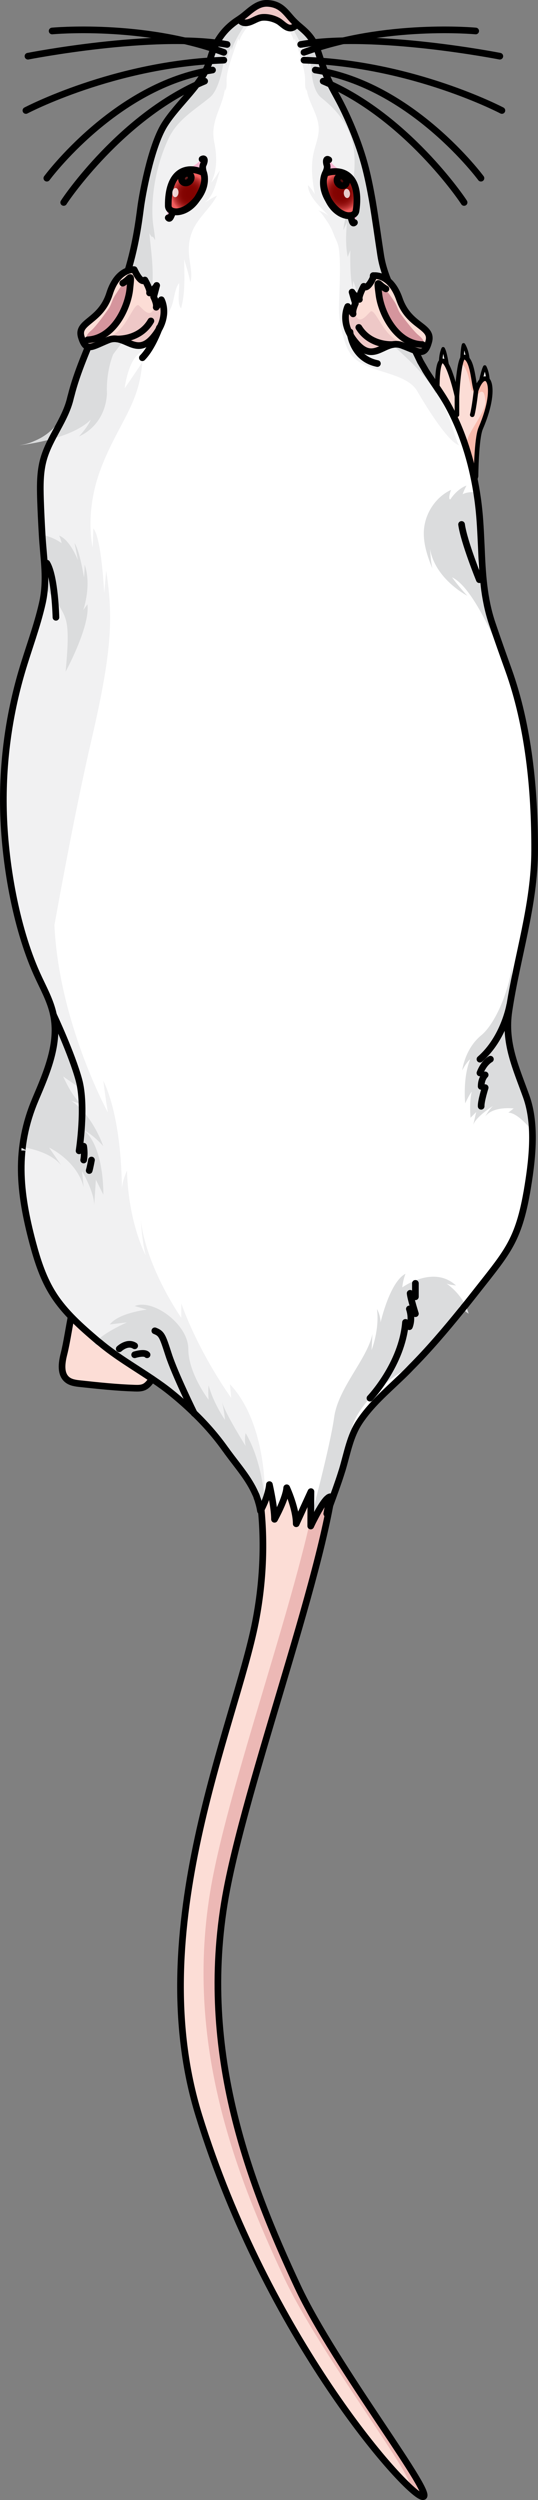 <?xml version="1.0" encoding="utf-8"?>
<!-- Generator: Adobe Illustrator 22.0.0, SVG Export Plug-In . SVG Version: 6.00 Build 0)  -->
<svg version="1.1" id="Layer_1" xmlns="http://www.w3.org/2000/svg" xmlns:xlink="http://www.w3.org/1999/xlink" x="0px" y="0px"
	 width="80.821px" height="374.918px" viewBox="0 0 80.821 374.918" enable-background="new 0 0 80.821 374.918"
	 xml:space="preserve">
<rect x="0" y="0" width="80.821" height="374.918" fill="#808080" stroke="none"/>
<g>
	<g>
		
			<path fill="#EDEDED" stroke="#000000" stroke-width="0.516" stroke-linecap="round" stroke-linejoin="round" stroke-miterlimit="10" d="
			M66.197,54.676c0,0-0.002-0.018-0.002-0.052c-0.01-0.264-0.023-1.442,0.376-2.328c0.341,0.561,0.597,2.406,0.597,2.406
			l-0.973-0.044"/>
		
			<path fill="#EDEDED" stroke="#000000" stroke-width="0.516" stroke-linecap="round" stroke-linejoin="round" stroke-miterlimit="10" d="
			M70.311,54.022c0,0-0.002-0.02-0.004-0.054c-0.025-0.265-0.159-1.432-0.671-2.26c-0.267,0.601-0.368,5.191-0.368,5.191
			l1.042-2.897"/>
		
			<path fill="#EDEDED" stroke="#000000" stroke-width="0.516" stroke-linecap="round" stroke-linejoin="round" stroke-miterlimit="10" d="
			M73.331,57.388c0,0-0.002-0.019-0.001-0.054c-0.005-0.265-0.055-1.44-0.505-2.303c-0.311,0.58-0.688,2.458-0.688,2.458l1.192-0.12
			"/>
		
			<path fill="#EDEDED" stroke="#000000" stroke-width="0.516" stroke-linecap="round" stroke-linejoin="round" stroke-miterlimit="10" d="
			M63.863,58.635c0,0-0.004-0.018-0.011-0.052c-0.059-0.259-0.291-1.411-0.062-2.358c0.441,0.49,1.256,2.223,1.256,2.223
			l-1.187,0.169"/>
		
			<path fill="#EDEDED" stroke="#000000" stroke-width="0.516" stroke-linecap="round" stroke-linejoin="round" stroke-miterlimit="10" d="
			M63.338,65.313c0,0-0.01-0.016-0.027-0.047c-0.135-0.229-0.706-1.257-0.774-2.228c0.568,0.333,1.871,1.737,1.871,1.737
			l-1.079,0.522"/>
		<path fill="#FCDDD6" d="M69.772,53.534c-0.839-0.249-1.127,5.881-1.127,5.881s-1.207-5.379-2.195-5.302
			c-0.988,0.077-0.726,5.633-0.726,5.633s-1.376-3.062-1.924-1.649c-0.499,1.283,0.768,4.792,0.903,6.632
			c-0.017-0.011-1.297-0.747-1.593,0.01c-0.297,0.762,1.975,3.299,1.975,3.299l0,0c-0.142,1.61-0.053,3.607-0.053,3.607
			s5.272,4.067,6.48-0.225c0,0,0.043-5.66,0.702-7.189c2.976-6.898,0.611-9.54-0.702-5.63
			C71.093,57.401,71.027,53.905,69.772,53.534z"/>
		<path fill="#F9BAAC" d="M71.512,58.603c-0.419-1.203-0.485-4.698-1.74-5.069c-0.154-0.046-0.285,0.399-0.397,1.024
			c0.527,0.434,0.774,1.14,0.991,1.91c0.189,0.67,0.335,1.335,0.427,2.009c0.192,0.061,0.322,0.253,0.692,0.97
			c1.128-1.403,1.301-0.471,1.437,0.651c0.135,1.121-1.372,3.167-2.329,4.918c-0.957,1.751-1.26,5.864-1.26,5.864l-0.966,2.415
			c1.305,0.285,2.616,0.01,3.145-1.872c0,0,0.043-5.66,0.702-7.189C75.19,57.335,72.825,54.693,71.512,58.603z"/>
		
			<path fill="none" stroke="#000000" stroke-width="0.688" stroke-linecap="round" stroke-linejoin="round" stroke-miterlimit="10" d="
			M69.772,53.534c-0.839-0.249-1.127,5.881-1.127,5.881s-1.207-5.379-2.195-5.302c-0.988,0.077-0.726,5.633-0.726,5.633
			s-1.376-3.062-1.924-1.649c-0.499,1.283,0.768,4.792,0.903,6.632c-0.017-0.011-1.297-0.747-1.593,0.01
			c-0.297,0.762,1.975,3.299,1.975,3.299l0,0c-0.142,1.61-0.053,3.607-0.053,3.607s5.272,4.067,6.48-0.225
			c0,0,0.043-5.66,0.702-7.189c2.976-6.898,0.611-9.54-0.702-5.63C71.093,57.401,71.027,53.905,69.772,53.534z"/>
		
			<path fill="none" stroke="#000000" stroke-width="0.688" stroke-linecap="round" stroke-linejoin="round" stroke-miterlimit="10" d="
			M65.724,59.747c0,0,0.616,2.027,0.699,2.454"/>
		
			<path fill="none" stroke="#000000" stroke-width="0.688" stroke-linecap="round" stroke-linejoin="round" stroke-miterlimit="10" d="
			M68.645,59.416c0,0,0.003,2.153,0,2.786"/>
		
			<path fill="none" stroke="#000000" stroke-width="0.688" stroke-linecap="round" stroke-linejoin="round" stroke-miterlimit="10" d="
			M71.512,58.603c0,0-0.281,2.555-0.569,3.598"/>
	</g>
	<path fill="#FCDDD6" d="M9.607,203.05c-0.337,1.331-0.575,2.992,0.492,3.857c0.538,0.436,1.269,0.527,1.957,0.601
		c2.734,0.293,5.471,0.587,8.219,0.671c0.458,0.014,0.934,0.019,1.354-0.167c0.477-0.211,0.818-0.64,1.114-1.069
		c2.636-3.811,3.222-8.956,1.51-13.262c-0.566-1.423-1.407-2.797-2.692-3.63c-2.341-1.517-6.864-1.409-8.602,1.022
		C10.807,194.081,10.499,199.527,9.607,203.05z"/>
	<path fill="none" stroke="#000000" stroke-linecap="round" stroke-linejoin="round" stroke-miterlimit="10" d="M9.607,203.05
		c-0.337,1.331-0.575,2.992,0.492,3.857c0.538,0.436,1.269,0.527,1.957,0.601c2.734,0.293,5.471,0.587,8.219,0.671
		c0.458,0.014,0.934,0.019,1.354-0.167c0.477-0.211,0.818-0.64,1.114-1.069c2.636-3.811,3.222-8.956,1.51-13.262
		c-0.566-1.423-1.407-2.797-2.692-3.63c-2.341-1.517-6.864-1.409-8.602,1.022C10.807,194.081,10.499,199.527,9.607,203.05z"/>
	<g>
		<g>
			<g>
				<path fill="#ECB8B5" d="M37.396,217.123c0,0,3.985,10.771,0.981,26.133c-3.016,15.425-17.139,46.078-8.5,73.988
					c10.275,33.189,30.863,56.464,33.54,57.157c2.677,0.693-13.099-19.513-18.697-31.487c-7.425-15.883-15.175-36.007-10.638-59.621
					c3.554-18.496,16.334-52.193,16.292-64.688"/>
				<path fill="#FCDDD6" d="M31.925,281.735c3.437-17.886,15.499-49.984,16.253-63.381l-10.782-1.231c0,0,3.985,10.771,0.981,26.133
					c-3.016,15.425-17.139,46.078-8.5,73.988c8.852,28.592,25.357,49.825,31.471,55.602c2.141,0.119-13.264-19.68-18.785-31.489
					C35.137,325.473,27.388,305.349,31.925,281.735z"/>
				<path fill="none" stroke="#000000" stroke-linecap="round" stroke-linejoin="round" stroke-miterlimit="10" d="M37.396,217.123
					c0,0,3.985,10.771,0.981,26.133c-3.016,15.425-17.139,46.078-8.5,73.988c10.275,33.189,30.863,56.464,33.54,57.157
					c2.677,0.693-13.099-19.513-18.697-31.487c-7.425-15.883-15.175-36.007-10.638-59.621c3.554-18.496,16.334-52.193,16.292-64.688
					"/>
				<path fill="#FFFFFF" d="M79.067,164.465c1.549,4.331,0.841,9.849,0.088,14.254c-0.443,2.492-1.018,4.984-2.139,7.253
					c-1.003,2.047-2.434,3.856-3.836,5.651c-1.092,1.379-2.169,2.759-3.261,4.123c-0.162,0.178-0.31,0.371-0.443,0.549
					c-0.059,0.074-0.118,0.134-0.177,0.208c-2.405,2.966-4.869,5.859-7.554,8.558c-0.516,0.549-1.033,1.053-1.564,1.557
					c-2.184,2.091-4.544,4.109-6.211,6.66c-0.679,1.038-1.121,2.151-1.475,3.293c0,0.015,0,0.03-0.015,0.044
					c-0.384,1.246-0.679,2.536-1.062,3.812c-0.044,0.148-0.103,0.297-0.147,0.46c-0.472,1.498-1.151,3.352-1.623,4.628
					c-0.133,0.356-0.251,0.667-0.339,0.92c-0.118,0.282-0.192,0.489-0.221,0.564c0.015-0.089,0.044-0.282,0.133-0.697
					c0.03-0.178,0.074-0.415,0.133-0.697c0.074-0.311,0.147-0.697,0.236-1.142c-0.059,0.015-0.118,0.03-0.192,0.074
					c-0.059,0.03-0.133,0.089-0.207,0.163c-0.03,0.015-0.044,0.03-0.074,0.059c-0.015,0.015-0.044,0.045-0.074,0.074
					c-0.044,0.044-0.089,0.089-0.133,0.148c-0.103,0.119-0.192,0.237-0.295,0.386c-0.207,0.282-0.413,0.608-0.605,0.949
					c-0.088,0.133-0.162,0.267-0.236,0.4c-0.295,0.534-0.56,1.053-0.767,1.454c-0.206,0.415-0.325,0.682-0.325,0.682
					s0-1.112,0-1.127l0.03-4.034c0,0,0,0-2.213,4.82c0-2.314-1.431-5.399-1.431-5.399s0,1.35-1.829,4.731
					c0-1.839-0.767-5.206-0.767-5.206s-0.059,1.009-0.693,2.581c-0.177,0.415-0.384,0.875-0.649,1.365
					c-0.074-0.46-0.177-0.905-0.31-1.335c-0.059-0.222-0.133-0.445-0.221-0.653c-0.03-0.119-0.059-0.222-0.103-0.326
					c-0.044-0.104-0.103-0.208-0.147-0.312c-0.989-2.24-2.641-4.094-4.131-6.126c-0.03-0.03-0.044-0.044-0.044-0.059
					c-0.103-0.148-0.206-0.297-0.325-0.445c-1.402-1.973-2.98-3.767-4.721-5.443l-0.059-0.059c-1.062-1.023-2.154-1.988-3.29-2.907
					c-0.871-0.712-1.785-1.365-2.73-2.002c-0.03-0.03-0.044-0.03-0.059-0.045c-2.7-1.824-5.562-3.471-8.026-5.547
					c-0.059-0.03-0.118-0.089-0.177-0.133c-0.03-0.015-0.044-0.045-0.074-0.059c-0.03-0.03-0.074-0.059-0.103-0.089
					c-2.419-2.062-4.854-4.197-6.565-6.867c-1.52-2.358-2.405-5.073-3.128-7.787c-2.02-7.598-2.718-14.191,0.416-21.547
					c1.719-4.034,3.592-8.363,2.695-12.658c-0.454-2.175-1.59-4.132-2.498-6.157c-3.186-7.102-4.834-16.776-5.01-24.534
					c-0.159-7.009,0.773-14.042,2.751-20.764c1.006-3.418,2.293-6.759,3.084-10.239c0.807-3.552,0.181-6.669-0.022-10.269
					c-0.103-1.78-0.192-3.545-0.251-5.325c-0.059-2.032-0.088-4.109,0.472-6.066c0.929-3.248,3.261-5.844,4.028-9.122
					c0.03-0.134,0.059-0.252,0.103-0.386c0.885-3.545,2.493-7.045,3.865-10.442c0.059-0.134,0.103-0.252,0.148-0.356
					c0.59-1.454,2.803-2.64,4.234-7.031c1.446-4.375,1.947-8.499,2.184-10.279c0.221-1.78,1.505-9.092,3.556-12.444
					c2.065-3.337,5.916-6.215,6.89-9.863c0.974-3.649,3.128-5.265,4.411-6.066c1.269-0.801,2.479-2.447,4.264-2.329
					c2.213,0.134,2.833,1.676,4.101,2.863c1.254,1.187,2.611,1.839,3.556,4.731c0.929,2.877,1.342,3.886,2.788,6.496
					c1.416,2.581,3.231,6.66,4.249,10.664c0.384,1.513,0.708,3.13,1.003,4.806c0.472,2.759,0.856,5.636,1.254,8.202
					c0.649,4.138,3.113,7.564,3.113,7.564s-0.398,0.267-1.475-0.312c0.959,1.32,3.172,2.863,3.172,2.863l-1.771-0.252l2.08,2.507
					l-1.933-0.92c0.944,0.445,2.198,3.308,2.744,4.42c0.029,0.059,0.059,0.133,0.103,0.193c0.044,0.059,0.074,0.133,0.118,0.208
					c0.162,0.267,0.325,0.549,0.487,0.831c0.015,0.03,0.044,0.059,0.044,0.089c1.077,1.75,2.346,3.367,3.364,5.191
					c2.243,4.049,3.63,8.573,4.367,13.156c0.103,0.667,0.206,1.35,0.28,2.017c0.251,2.091,0.325,4.168,0.428,6.244
					c0.162,3.856,0.354,7.668,1.637,11.45c0.782,2.314,1.608,4.627,2.434,6.926c3.024,8.412,3.956,17.991,3.939,27.038
					c-0.016,8.249-2.638,15.955-3.865,24.118C75.733,156.426,77.503,160.104,79.067,164.465z"/>
				<path fill="#DBDCDD" d="M79.962,169.581c-0.066-1.634-0.307-3.221-0.779-4.692c-2.095-4.464-3.445-8.514-2.727-13.29
					c0.272-1.811,0.418-4.09,0.456-6.673c-0.6,4.171-2.638,8.716-4.63,10.345c-2.47,2.021-2.846,5.255-2.846,5.255
					s0.535-1.123,1.206-1.685c-1.162,2.808-0.759,6.627-0.759,6.627s0.625-1.348,0.983-1.752c-0.401,1.618-0.179,3.909-0.179,3.909
					l0.849-0.854c0,0,0,0-0.446,1.931c0.403-1.258,3.01-2.874,3.01-2.874s-0.463,0.313-1.214,1.616
					c1.214-1.616,4.28-1.212,4.28-1.212s0,0-0.803,0.629C77.362,166.861,78.69,168.068,79.962,169.581z"/>
				<path fill="#DBDCDD" d="M68.975,195.76c0.074,0.134,0.192,0.371,0.325,0.742c-2.405,2.966-4.869,5.859-7.539,8.543
					c0,0.015-0.015,0.015-0.015,0.015c-3.408,1.305-8.454,6.155-8.896,9.315c-0.133,0.905-0.236,1.617-0.354,2.195
					c0,0.015,0,0.03-0.015,0.044c-0.28,1.572-0.546,2.255-1.062,3.812c-0.044,0.148-0.103,0.297-0.147,0.46
					c-0.472,1.498-1.151,3.352-1.623,4.628c-0.133,0.356-0.251,0.667-0.339,0.92c-0.118,0.282-0.192,0.489-0.221,0.564
					c0.015-0.089,0.044-0.282,0.133-0.697c0.03-0.178,0.074-0.415,0.133-0.697c0.074-0.311,0.147-0.697,0.236-1.142
					c-0.059,0.015-0.118,0.03-0.192,0.074c-0.059,0.03-0.133,0.089-0.207,0.163c-0.088,0.059-0.192,0.163-0.28,0.282
					c-0.103,0.119-0.192,0.237-0.295,0.386c-0.207,0.282-0.413,0.608-0.605,0.949c-0.088,0.133-0.162,0.267-0.236,0.4
					c-0.295,0.534-0.56,1.053-0.767,1.454l-0.325-0.43c0,0,0,0,0-0.015c0.089-0.326,2.906-10.813,3.512-15.173
					c0.605-4.42,4.942-8.677,5.754-12.489c-0.133,2.403-0.133,2.403-0.133,2.403s1.224-3.07,0.811-6.17
					c0.546,0.994,0.546,2.017,0.546,2.017s1.372-6.081,3.747-7.297c-0.428,1.083-0.487,2.047-0.487,2.047s4.677-3.411,8.07-0.282
					c-0.915-0.104-1.298-0.237-1.431-0.297c0.325,0.222,1.889,1.35,2.847,3.263c0.192,0.386,0.354,0.801,0.487,1.261
					c-0.413-0.267-0.708-0.504-0.929-0.712C69.211,196.057,69.049,195.879,68.975,195.76z"/>
				<g>
					<path fill="#DBDCDD" d="M67.913,86.581c0.974,1.35,2.139,2.61,2.287,2.759c-0.295-0.148-4.854-2.61-5.606-7.045
						c0.133,1.913,0.295,2.699,0.369,2.981c-0.782-1.884-1.49-4.034-1.254-6.081c0.28-2.432,1.844-4.717,4.072-5.74
						c-0.059,0.03-0.531,1.454-0.133,1.439c0,0,0.974-1.557,2.435-2.077c-0.398,0.742-0.546,1.201-0.576,1.305
						c0.118-0.074,0.694-0.4,2.095-0.311c0.103,0.667,0.206,1.35,0.28,2.017c0.251,2.091,0.325,4.168,0.428,6.244
						c-0.222,0.638-0.369,1.335-0.443,2.062c-0.369,3.352,1.534,8.365,4.515,16.315c0.059,0.178,0.133,0.356,0.192,0.534
						C74.862,97.215,71.277,88.168,67.913,86.581z"/>
				</g>
				<path fill="#F1F1F2" d="M39.66,223.897l0.118-0.089c0,0,0.221-10.457-5.238-16.226c0.192,2.047,0.192,2.047,0.192,2.047
					s-4.677-6.378-7.495-14.15c0,1.231,0,2.151,0,2.151s-5.238-7.431-6.079-14.654c0.236,3.753,0.738,5.31,0.738,5.31
					s-2.611-4.835-2.818-12.741c-0.605,1.335-0.752,2.344-0.767,2.863c0-1.958-0.133-10.783-2.788-16.345
					c0.369,3.055,0.649,4.494,0.693,4.776c-0.443-0.801-7.362-13.824-8.041-28.092c1.121-6.215,3.393-18.451,5.518-27.573
					c2.965-12.771,3.423-18.199,2.257-25.585c-0.295,3.367-0.295,3.367-0.295,3.367s-0.398-8.351-1.637-9.715
					c-0.089,2.848-0.089,2.848-0.089,2.848s-1.313-5.251,1.269-11.94c2.582-6.674,5.769-9.552,6.167-15.811
					c-1.239,1.884-2.641,3.901-2.641,3.901s0.443-3.797,2.095-5.176c2.228-1.854,3.703-4.287,4.898-6.971
					c0.472-1.083,0.502-2.848,1.195-3.634c0.074,1.009-0.369,3.07,0.295,3.782c0.649-2.358,0.487-4.895,0.457-7.357
					c0.339,1.127,0.693,2.269,0.915,3.411c0.413-0.89-0.103-2.952-0.177-4.034c-0.118-1.424,0.03-2.655,0.679-3.99
					c0.915-1.854,2.611-3.159,3.511-4.939c-0.59,0.267-1.269,0.712-1.903,1.083c1.505-1.023,1.815-3.233,2.361-4.85
					c-0.502,0.593-0.738,1.276-1.328,1.795c0.974-1.869,0.856-4.123,0.457-6.081c-0.634-3.174,1.254-5.117,1.623-8.039
					c0,0.104,0,0.223,0.03,0.386c0.457-0.979-0.03-1.231,0.413-3.07c0.443-1.824,1.564-4.761,1.564-4.761s0,0,0.118,0.356
					c0.605-1.706,2.184-3.159,2.376-3.337c-0.044,0.015-0.192,0.089-0.428,0.222c0.162-0.089,0.295-0.341,0.457-0.46
					c0.177-0.119,0.354-0.178,0.546-0.252c0.398-0.163,0.767-0.237,1.195-0.223c0.517,0.015,0.944,0.356,1.431,0.371
					c0.192,0,0.31-0.03,0.487,0.074c0.206,0.119,0.28,0.371,0.457,0.489c-0.207-0.133-0.339-0.208-0.384-0.222
					c0.177,0.178,1.564,1.632,2.11,3.337c0.103-0.356,0.103-0.356,0.103-0.356s0.988,2.937,1.387,4.761
					c0.384,1.839-0.044,2.091,0.369,3.07c0.015-0.163,0.015-0.282,0.015-0.386c0.265,2.329,2.051,4.168,1.815,6.585
					c-0.118,1.098-0.531,2.091-0.767,3.174c-0.443,2.062-0.162,4.123,0.192,6.126c-0.295-0.504-0.62-0.964-1.033-1.365
					c0.03,1.706,1.962,3.382,3.084,4.568c-0.502-0.356-1.033-0.638-1.608-0.801c0.443,0.133,1.195,1.394,1.475,1.78
					c0.413,0.608,0.679,1.187,0.944,1.869c0.236,0.638,0.575,1.187,0.708,1.884c0.133,0.712,0.162,1.454,0.192,2.18
					c0.059,2.225-0.074,4.464-0.133,6.689c-0.059,1.913,0.457,4.286,1.165,6.081c0.752,1.898,2.257,2.61,4.057,3.278
					c2.021,0.756,5.385,1.35,6.536,3.367c0,0,4.411,7.728,6.344,8.128c-0.443-0.193-1.092-3.515-2.774-6.912
					c-0.723-1.468-1.549-2.996-2.375-4.405c0-0.03-0.029-0.059-0.044-0.089c-0.162-0.282-0.325-0.564-0.487-0.831
					c-0.044-0.074-0.074-0.148-0.118-0.208c-0.044-0.059-0.074-0.134-0.103-0.193c-1.431-2.418-2.626-4.227-2.744-4.42l1.933,0.92
					l-2.08-2.507l1.771,0.252c0,0-2.213-1.543-3.172-2.863c1.077,0.578,1.475,0.312,1.475,0.312s-2.464-3.426-3.113-7.564
					c-0.398-2.566-0.782-5.443-1.254-8.202c-0.295-1.676-0.62-3.293-1.003-4.806c-1.018-4.005-2.833-8.083-4.249-10.664
					c-1.446-2.61-1.859-3.619-2.788-6.496c-0.944-2.892-2.302-3.545-3.556-4.731c-1.269-1.187-1.888-2.729-4.101-2.863
					c-1.785-0.119-2.995,1.528-4.264,2.329c-1.283,0.801-3.438,2.418-4.411,6.066c-0.974,3.649-4.824,6.526-6.89,9.863
					c-2.051,3.352-3.334,10.664-3.556,12.444c-0.236,1.78-0.738,5.903-2.184,10.279c-1.431,4.39-3.644,5.577-4.234,7.031
					c-0.044,0.104-0.089,0.222-0.148,0.356c-0.693,1.869-2.124,6.348-3.865,10.442c-0.044,0.134-0.074,0.252-0.103,0.386
					c-0.767,3.278-3.098,5.874-4.028,9.122c-0.561,1.958-0.531,4.034-0.472,6.066c0.059,1.78,0.148,3.545,0.251,5.325
					c0.202,3.599,0.829,6.716,0.022,10.269c-0.791,3.48-2.078,6.821-3.084,10.239c-1.978,6.723-2.91,13.756-2.751,20.764
					c0.176,7.758,1.824,17.432,5.01,24.534c0.909,2.026,2.044,3.983,2.498,6.157c0.897,4.294-0.976,8.624-2.695,12.658
					c-1.688,3.963-2.258,7.704-2.114,11.501c0.187,3.39,0.826,6.765,1.698,10.046c0.723,2.714,1.608,5.429,3.128,7.787
					c1.711,2.67,4.146,4.806,6.565,6.867c0.03,0.03,0.074,0.059,0.103,0.089c0.03,0.015,0.044,0.045,0.074,0.059
					c0.059,0.044,0.118,0.104,0.177,0.133c2.464,2.077,5.326,3.723,8.026,5.547c0.015,0.015,0.029,0.015,0.059,0.045
					c0.251,0.104,0.517,0.237,0.767,0.386c0.634,0.341,1.284,0.727,1.903,1.187c0.207,0.148,0.413,0.297,0.605,0.475
					c0.029,0.015,0.059,0.03,0.088,0.074c0.221,0.163,0.443,0.341,0.649,0.564c0.074,0.059,0.162,0.119,0.236,0.208
					c0.177,0.163,0.354,0.341,0.516,0.519c0.339,0.341,0.649,0.712,0.959,1.112c0.103,0.134,0.206,0.267,0.295,0.386l0.059,0.059
					c1.741,1.676,3.32,3.471,4.721,5.443c0.118,0.148,0.221,0.297,0.325,0.445c0,0.015,0.015,0.03,0.044,0.059
					c0.236,0.282,0.443,0.519,0.649,0.771c0.207,0.252,0.413,0.504,0.62,0.756c0.207,0.252,0.413,0.504,0.59,0.756
					c0.236,0.311,0.472,0.638,0.679,0.949c0.148,0.178,0.266,0.371,0.369,0.549c0.236,0.371,0.472,0.756,0.679,1.157
					c0.28,0.489,0.502,0.979,0.694,1.498c0.059,0.119,0.103,0.252,0.148,0.371L39.66,223.897z"/>
				<path fill="#DBDCDD" d="M39.778,225.202v0.015l-0.944,0.03h-0.015c-0.059-0.222-0.133-0.445-0.221-0.653
					c-0.03-0.119-0.059-0.222-0.103-0.326c-0.044-0.104-0.103-0.208-0.147-0.312c-0.325-0.801-0.738-1.587-1.225-2.344
					c-0.118-0.178-0.236-0.356-0.369-0.549c-0.206-0.311-0.443-0.638-0.679-0.949c-0.192-0.252-0.384-0.504-0.59-0.756
					c-0.207-0.252-0.413-0.504-0.62-0.756c-0.206-0.252-0.413-0.489-0.634-0.742c0-0.015,0-0.015-0.015-0.03
					c-0.03-0.03-0.044-0.044-0.044-0.059c-1.549-1.78-3.305-3.664-5.046-5.888l-0.059-0.059c-0.089-0.119-0.192-0.252-0.295-0.386
					c-0.31-0.4-0.62-0.771-0.959-1.112c-0.162-0.178-0.339-0.356-0.516-0.519c-0.074-0.089-0.162-0.148-0.236-0.208
					c-0.207-0.223-0.428-0.4-0.649-0.564c-0.03-0.044-0.059-0.059-0.088-0.074c-0.192-0.178-0.398-0.326-0.605-0.475
					c-0.62-0.46-1.269-0.845-1.903-1.187c-0.251-0.134-0.516-0.267-0.767-0.386c-0.03-0.03-0.044-0.03-0.059-0.045
					c-2.7-1.824-5.562-3.471-8.026-5.547c-0.236,0.134-0.516,0.282-0.811,0.43c0.029-0.104,0.074-0.208,0.148-0.312
					c0.074-0.134,0.177-0.267,0.31-0.4c1.239-1.32,4.47-2.729,4.47-2.729s-0.664,0.074-2.582,0.311
					c1.313-1.735,5.562-2.225,5.562-2.225s0,0-1.829-0.534c2.774-1.142,8.055,2.759,8.055,6.422c0,3.678,3.054,7.639,3.054,7.639
					s-0.118-1.201,0-2.165c0.708,2.655,2.449,5.176,2.449,5.176s-0.059-1.261-0.472-2.759c0.531,1.854,3.585,6.674,3.585,6.674
					s-0.236-0.905,0-1.928c1.829,3.085,2.508,6.986,2.759,8.973C39.748,224.713,39.778,225.202,39.778,225.202z"/>
				<path fill="#DBDCDD" d="M12.66,169.522c1.328,0.667,2.685,2.166,2.848,2.358c-0.103-0.312-1.623-4.628-4.78-6.778
					c0.869,0.222,1.488,0.548,1.93,0.873c-1.448-1.067-2.433-2.956-3.171-4.545c0.933,0.649,1.865,1.299,2.798,1.948
					c-0.995-4.249-2.535-8.367-4.554-12.232c0.106,0.343,0.221,0.683,0.295,1.036c0.897,4.294-0.976,8.624-2.695,12.658
					c-0.772,1.813-1.31,3.579-1.654,5.326c-0.038,0.89-0.124,1.509-0.275,1.732c-0.005,0.042-0.009,0.084-0.014,0.126
					c1.537,0.255,4.315,0.932,5.821,2.734c-1.505-2.166-1.785-2.581-1.829-2.655c0.31,0.134,4.19,2.077,5.193,5.933
					c-0.251-2.403-0.251-2.403-0.251-2.403s1.83,3.055,1.83,5.132c0.251-3.856,0.251-3.856,0.251-3.856l1.121,2.254
					C15.523,179.163,15.7,172.162,12.66,169.522z"/>
				<path fill="#DBDCDD" d="M43.982,3.013c-0.022-0.022-0.043-0.045-0.064-0.067c-0.101-0.11-0.2-0.222-0.296-0.333
					c-0.246-0.285-0.484-0.568-0.737-0.83l-0.427,0.305c0,0,2.478,3.302,3.043,5.424c0.043-0.501,0.043-0.501,0.043-0.501
					s0.794,1.442,0.745,2.842c0.386-0.83,0.386-0.83,0.386-0.83s-0.044,4.28,1.523,5.571c1.565,1.291,4.783,3.871,5.044,8.767
					c0.261,4.896-1.572,9.094-1.655,11.148c0.568-1.268,0.568-1.268,0.568-1.268s-0.411,2.93,0.077,5.29
					c0.402-1.006,0.402-1.006,0.402-1.006s-0.131,3.979,0.348,5.684c0.087-1.093,0.087-1.093,0.087-1.093s1.87,5.771,3.87,7.737
					c2.001,1.967,6.914,5.858,8.481,9.092l0.297-0.132c-2.333-4.508-5.356-9.105-5.356-9.105l1.943,0.936l-2.071-2.507l1.762,0.255
					c0,0-2.203-1.546-3.16-2.869c1.076,0.587,1.461,0.312,1.461,0.312s-2.459-3.423-3.102-7.555c-0.4-2.579-0.784-5.449-1.265-8.216
					c-0.289-1.664-0.611-3.29-0.994-4.794c-1.02-4.006-2.836-8.094-4.257-10.667c-1.44-2.606-1.848-3.617-2.787-6.502
					c-0.939-2.884-2.29-3.536-3.552-4.728C44.212,3.256,44.095,3.135,43.982,3.013z"/>
				<path fill="#DBDCDD" d="M11.872,65.438c0,0,3.933-1.448,4.199-6.461c0,0-0.234-2.847,0.928-5.839
					c0.998-1.355,1.977-2.545,2.757-3.311c4.212-4.139,3.222-9.521,2.678-14.84c0.71,1.191,0.189-0.135,0.879,1.047
					c-0.069-1.094-0.317-2.092-0.384-3.176c-0.245-3.975,0.674-8.387,2.344-11.992c1.356-2.926,3.901-4.319,6.268-6.272
					c1.566-1.291,2.083-5.571,2.083-5.571s0,0,0.387,0.83c-0.049-1.399,0.744-2.842,0.744-2.842s0,0,0.044,0.501
					c0.565-2.122,3.53-5.993,3.53-5.993s-0.423-0.183-0.434-0.175l-0.561,0.439c-0.095,0.078-0.188,0.154-0.281,0.232
					c-0.089,0.073-0.177,0.146-0.264,0.217c-0.013,0.01-0.026,0.022-0.039,0.032c-0.008,0.007-0.015,0.012-0.023,0.019
					c-0.133,0.107-0.264,0.21-0.396,0.308c-0.019,0.013-0.037,0.028-0.058,0.042c-0.101,0.073-0.202,0.143-0.303,0.207
					c-1.277,0.8-3.435,2.422-4.404,6.069c-0.972,3.647-4.829,6.523-6.891,9.864c-2.061,3.343-3.342,10.656-3.567,12.436
					c-0.225,1.779-0.735,5.906-2.172,10.291c-1.436,4.386-3.654,5.573-4.233,7.016c-0.046,0.114-0.098,0.249-0.152,0.395
					c-0.05,0.136-0.104,0.285-0.16,0.441c-0.981,2.727-2.969,8.931-5.319,13.378c-0.984,1.863-2.622,2.879-3.971,3.432
					c-0.561,0.256-1.161,0.433-1.82,0.553c-0.271,0.053-0.432,0.071-0.432,0.071s7.712-0.771,10.781-3.853
					C13.208,64.031,11.872,65.438,11.872,65.438z"/>
				<path fill="#DBDCDD" d="M9.857,100.731c0.31-3.397,0.487-6.066,0.059-7.698c-0.384-1.454-1.638-3.174-3.202-4.924
					c-0.074-2.625-0.236-5.265-0.384-7.891c1.785,0.326,2.921,1.246,2.921,1.246s-0.059-0.504-0.369-1.142
					c1.579,0.608,2.685,3.337,2.818,3.678c-0.015-0.134-0.133-0.801-0.502-2.551c0.782,1.142,1.416,5.117,1.416,5.117
					s0.074-0.267,0.103-1.884c1.033,2.952-0.074,6.393-0.206,6.808c0.059-0.089,0.206-0.297,0.62-0.86
					C13.546,93.685,10.329,99.856,9.857,100.731z"/>
				<path fill="none" stroke="#000000" stroke-linecap="round" stroke-linejoin="round" stroke-miterlimit="10" d="M79.067,164.465
					c1.549,4.331,0.841,9.849,0.088,14.254c-0.443,2.492-1.018,4.984-2.139,7.253c-1.003,2.047-2.434,3.856-3.836,5.651
					c-1.092,1.379-2.169,2.759-3.261,4.123c-0.162,0.178-0.31,0.371-0.443,0.549c-0.059,0.074-0.118,0.134-0.177,0.208
					c-2.405,2.966-4.869,5.859-7.554,8.558c-0.516,0.549-1.033,1.053-1.564,1.557c-2.184,2.091-4.544,4.109-6.211,6.66
					c-0.679,1.038-1.121,2.151-1.475,3.293c0,0.015,0,0.03-0.015,0.044c-0.384,1.246-0.679,2.536-1.062,3.812
					c-0.044,0.148-0.103,0.297-0.147,0.46c-0.472,1.498-1.151,3.352-1.623,4.628c-0.133,0.356-0.251,0.667-0.339,0.92
					c-0.118,0.282-0.192,0.489-0.221,0.564c0.015-0.089,0.044-0.282,0.133-0.697c0.03-0.178,0.074-0.415,0.133-0.697
					c0.074-0.311,0.147-0.697,0.236-1.142c-0.059,0.015-0.118,0.03-0.192,0.074c-0.059,0.03-0.133,0.089-0.207,0.163
					c-0.03,0.015-0.044,0.03-0.074,0.059c-0.015,0.015-0.044,0.045-0.074,0.074c-0.044,0.044-0.089,0.089-0.133,0.148
					c-0.103,0.119-0.192,0.237-0.295,0.386c-0.207,0.282-0.413,0.608-0.605,0.949c-0.088,0.133-0.162,0.267-0.236,0.4
					c-0.295,0.534-0.56,1.053-0.767,1.454c-0.206,0.415-0.325,0.682-0.325,0.682s0-1.112,0-1.127l0.03-4.034c0,0,0,0-2.213,4.82
					c0-2.314-1.431-5.399-1.431-5.399s0,1.35-1.829,4.731c0-1.839-0.767-5.206-0.767-5.206s-0.059,1.009-0.693,2.581
					c-0.177,0.415-0.384,0.875-0.649,1.365c-0.074-0.46-0.177-0.905-0.31-1.335c-0.059-0.222-0.133-0.445-0.221-0.653
					c-0.03-0.119-0.059-0.222-0.103-0.326c-0.044-0.104-0.103-0.208-0.147-0.312c-0.989-2.24-2.641-4.094-4.131-6.126
					c-0.03-0.03-0.044-0.044-0.044-0.059c-0.103-0.148-0.206-0.297-0.325-0.445c-1.402-1.973-2.98-3.767-4.721-5.443l-0.059-0.059
					c-1.062-1.023-2.154-1.988-3.29-2.907c-0.871-0.712-1.785-1.365-2.73-2.002c-0.03-0.03-0.044-0.03-0.059-0.045
					c-2.7-1.824-5.562-3.471-8.026-5.547c-0.059-0.03-0.118-0.089-0.177-0.133c-0.03-0.015-0.044-0.045-0.074-0.059
					c-0.03-0.03-0.074-0.059-0.103-0.089c-2.419-2.062-4.854-4.197-6.565-6.867c-1.52-2.358-2.405-5.073-3.128-7.787
					c-2.02-7.598-2.718-14.191,0.416-21.547c1.719-4.034,3.592-8.363,2.695-12.658c-0.454-2.175-1.59-4.132-2.498-6.157
					c-3.186-7.102-4.834-16.776-5.01-24.534c-0.159-7.009,0.773-14.042,2.751-20.764c1.006-3.418,2.293-6.759,3.084-10.239
					c0.807-3.552,0.181-6.669-0.022-10.269c-0.103-1.78-0.192-3.545-0.251-5.325c-0.059-2.032-0.088-4.109,0.472-6.066
					c0.929-3.248,3.261-5.844,4.028-9.122c0.03-0.134,0.059-0.252,0.103-0.386c0.885-3.545,2.493-7.045,3.865-10.442
					c0.059-0.134,0.103-0.252,0.148-0.356c0.59-1.454,2.803-2.64,4.234-7.031c1.446-4.375,1.947-8.499,2.184-10.279
					c0.221-1.78,1.505-9.092,3.556-12.444c2.065-3.337,5.916-6.215,6.89-9.863c0.974-3.649,3.128-5.265,4.411-6.066
					c1.269-0.801,2.479-2.447,4.264-2.329c2.213,0.134,2.833,1.676,4.101,2.863c1.254,1.187,2.611,1.839,3.556,4.731
					c0.929,2.877,1.342,3.886,2.788,6.496c1.416,2.581,3.231,6.66,4.249,10.664c0.384,1.513,0.708,3.13,1.003,4.806
					c0.472,2.759,0.856,5.636,1.254,8.202c0.649,4.138,3.113,7.564,3.113,7.564s-0.398,0.267-1.475-0.312
					c0.959,1.32,3.172,2.863,3.172,2.863l-1.771-0.252l2.08,2.507l-1.933-0.92c0.944,0.445,2.198,3.308,2.744,4.42
					c0.029,0.059,0.059,0.133,0.103,0.193c0.044,0.059,0.074,0.133,0.118,0.208c0.162,0.267,0.325,0.549,0.487,0.831
					c0.015,0.03,0.044,0.059,0.044,0.089c1.077,1.75,2.346,3.367,3.364,5.191c2.243,4.049,3.63,8.573,4.367,13.156
					c0.103,0.667,0.206,1.35,0.28,2.017c0.251,2.091,0.325,4.168,0.428,6.244c0.162,3.856,0.354,7.668,1.637,11.45
					c0.782,2.314,1.608,4.627,2.434,6.926c3.024,8.412,3.956,17.991,3.939,27.038c-0.016,8.249-2.638,15.955-3.865,24.118
					C75.733,156.426,77.503,160.104,79.067,164.465z"/>
				<path fill="#EEC8C7" d="M44.336,3.373c-1.261-1.192-1.881-2.734-4.106-2.868c-1.757-0.105-2.952,1.489-4.211,2.3
					c0.064,0.327,0.277,0.576,0.759,0.616c0.89,0.074,1.722-0.726,2.597-0.809c0.796-0.076,1.716,0.149,2.41,0.537
					c0.661,0.369,1.355,1.354,2.22,0.973c0.259-0.114,0.426-0.315,0.531-0.565C44.468,3.496,44.402,3.436,44.336,3.373z"/>
				<path fill="none" stroke="#000000" stroke-linecap="round" stroke-linejoin="round" stroke-miterlimit="10" d="M44.336,3.373
					c-1.261-1.192-1.881-2.734-4.106-2.868c-1.757-0.105-2.952,1.489-4.211,2.3c0.064,0.327,0.277,0.576,0.759,0.616
					c0.89,0.074,1.722-0.726,2.597-0.809c0.796-0.076,1.716,0.149,2.41,0.537c0.661,0.369,1.355,1.354,2.22,0.973
					c0.259-0.114,0.426-0.315,0.531-0.565C44.468,3.496,44.402,3.436,44.336,3.373z"/>
				<g>
					<path fill="#DBDCDD" d="M4.089,172.578c-0.295-0.03-0.605-0.044-0.885-0.044c0.015-0.134,0.015-0.252,0.03-0.386
						C3.454,172.237,3.749,172.385,4.089,172.578z"/>
					<path fill="#F1F1F2" d="M13.572,166.888c0,0-0.346-0.324-0.909-0.915C13.323,166.448,13.572,166.888,13.572,166.888z"/>
				</g>
				<path fill="none" stroke="#000000" stroke-linecap="round" stroke-linejoin="round" stroke-miterlimit="10" d="M17.915,202.278
					c0,0,1.222-1.163,2.315-0.452"/>
				<path fill="none" stroke="#000000" stroke-linecap="round" stroke-linejoin="round" stroke-miterlimit="10" d="M20.229,203.167
					c0,0,1.48-0.468,1.865,0"/>
				<path fill="none" stroke="#000000" stroke-linecap="round" stroke-linejoin="round" stroke-miterlimit="10" d="M76.573,150.727
					c0,0-0.847,4.955-4.473,8.114"/>
				<path fill="none" stroke="#000000" stroke-linecap="round" stroke-linejoin="round" stroke-miterlimit="10" d="M73.671,158.841
					c0,0-0.968,0.486-1.572,2.068"/>
				<path fill="none" stroke="#000000" stroke-linecap="round" stroke-linejoin="round" stroke-miterlimit="10" d="M72.885,161.195
					c0,0-0.602,0.55-0.602,1.729"/>
				<path fill="none" stroke="#000000" stroke-linecap="round" stroke-linejoin="round" stroke-miterlimit="10" d="M72.885,163.108
					c0,0-0.64,2.024-0.602,2.794"/>
				<path fill="none" stroke="#000000" stroke-linecap="round" stroke-linejoin="round" stroke-miterlimit="10" d="M55.576,209.675
					c0,0,4.822-5.06,5.339-11.366"/>
				<path fill="none" stroke="#000000" stroke-linecap="round" stroke-linejoin="round" stroke-miterlimit="10" d="M61.498,198.959
					c0,0,0.518-1.106,0-2.667"/>
				<path fill="none" stroke="#000000" stroke-linecap="round" stroke-linejoin="round" stroke-miterlimit="10" d="M62.404,197.009
					c0,0-0.74-2.341-0.791-3.057"/>
				<path fill="none" stroke="#000000" stroke-linecap="round" stroke-linejoin="round" stroke-miterlimit="10" d="M62.404,194.471
					c0,0,0-0.91,0-2.015"/>
				<path fill="none" stroke="#000000" stroke-linecap="round" stroke-linejoin="round" stroke-miterlimit="10" d="M8.403,92.576
					c0,0-0.131-6.104-1.366-8.119"/>
				<path fill="none" stroke="#000000" stroke-linecap="round" stroke-linejoin="round" stroke-miterlimit="10" d="M72.01,86.937
					c0,0-2.31-5.652-2.671-8.29"/>
				<path fill="none" stroke="#000000" stroke-linecap="round" stroke-linejoin="round" stroke-miterlimit="10" d="M8.026,152.182
					c0,0,2.75,5.833,3.825,9.765c1.076,3.931,0.028,10.636,0.028,10.636"/>
				<path fill="none" stroke="#000000" stroke-linecap="round" stroke-linejoin="round" stroke-miterlimit="10" d="M12.567,171.893
					c0,0,0.195,0.986,0,2.071"/>
				<path fill="none" stroke="#000000" stroke-linecap="round" stroke-linejoin="round" stroke-miterlimit="10" d="M13.743,173.964
					c0,0-0.195,1.083-0.342,1.576"/>
				<path fill="none" stroke="#000000" stroke-linecap="round" stroke-linejoin="round" stroke-miterlimit="10" d="M29.182,211.972
					c0,0-2.906-5.895-3.842-8.78c-0.936-2.886-1.04-3.2-2.08-3.617"/>
				<path fill="none" stroke="#000000" stroke-linecap="round" stroke-linejoin="round" stroke-miterlimit="10" d="M58.924,46.043
					c0,0-1.01-0.887-1.445-2.103"/>
				<path fill="none" stroke="#000000" stroke-linecap="round" stroke-linejoin="round" stroke-miterlimit="10" d="M57.027,43.015
					c-0.004,0.073-0.371,0.95-0.088,1.476"/>
				<path fill="none" stroke="#000000" stroke-linecap="round" stroke-linejoin="round" stroke-miterlimit="10" d="M56.064,41.331
					c0,0-0.092,1.159,0,1.625"/>
				<g>
					<path fill="#F6B7D2" d="M48.876,25.983c0,0,0.395-0.759,0.24-1.207c-0.154-0.448-0.177-1.137,0.281-0.799
						c0.46,0.337,0.423,0.883,2.276,1.842c2.78,1.437,1.753,5.926,1.753,5.926s0.251,1.182-0.177,1.63
						c-0.429,0.445-0.432-0.98-0.796-0.876c-0.365,0.106-2.18-0.4-3.202-2.707C48.224,27.485,48.664,26.538,48.876,25.983z"/>
					
						<radialGradient id="SVGID_1_" cx="132.641" cy="730.492" r="3.102" gradientTransform="matrix(0.825 0.569 -0.566 0.829 355.252 -652.157)" gradientUnits="userSpaceOnUse">
						<stop  offset="0.173" style="stop-color:#810200"/>
						<stop  offset="0.365" style="stop-color:#840402"/>
						<stop  offset="0.501" style="stop-color:#8D0C0A"/>
						<stop  offset="0.62" style="stop-color:#9D1918"/>
						<stop  offset="0.73" style="stop-color:#B32C2B"/>
						<stop  offset="0.832" style="stop-color:#CF4343"/>
						<stop  offset="0.921" style="stop-color:#EF5E5E"/>
					</radialGradient>
					<path fill="url(#SVGID_1_)" d="M48.876,25.983c0,0-1.02,1.856,0.692,4.358c1.714,2.499,3.76,2.316,3.916,1.277
						C54.248,26.554,51.675,25.052,48.876,25.983z"/>
					<path fill="none" stroke="#000000" stroke-linecap="round" stroke-linejoin="round" stroke-miterlimit="10" d="M48.876,25.983
						c0,0-1.02,1.856,0.692,4.358c1.714,2.499,3.76,2.316,3.916,1.277C54.248,26.554,51.675,25.052,48.876,25.983z"/>
					<path opacity="0.8" fill="#FFFFFF" d="M52.23,29.688c-0.25,0.062-0.505-0.188-0.572-0.562
						c-0.068-0.372,0.082-0.727,0.332-0.791c0.248-0.065,0.507,0.186,0.574,0.56C52.632,29.269,52.483,29.623,52.23,29.688z"/>
					<path fill="none" stroke="#000000" stroke-linecap="round" stroke-linejoin="round" stroke-miterlimit="10" d="M53.248,33.374
						c-0.429,0.445-0.415-1.145-0.78-1.039c-0.365,0.105-2.197-0.237-3.218-2.544c-1.026-2.307-0.586-3.254-0.374-3.81
						c0,0,0.395-0.759,0.24-1.207c-0.154-0.448-0.177-1.137,0.281-0.799"/>
					<path fill="none" stroke="#000000" stroke-linecap="round" stroke-linejoin="round" stroke-miterlimit="10" d="M51.846,26.676
						c-0.286-0.319-0.739-0.377-1.014-0.132c-0.274,0.249-0.264,0.707,0.02,1.027c0.286,0.319,0.736,0.376,1.01,0.129
						C52.138,27.452,52.128,26.994,51.846,26.676z"/>
				</g>
				<g>
					<path fill="#F6B7D2" d="M30.601,25.929c0,0-0.29-0.806-0.075-1.228c0.213-0.423,0.329-1.102-0.172-0.83
						c-0.501,0.272-0.537,0.818-2.502,1.516c-2.949,1.047-2.534,5.633-2.534,5.633s-0.408,1.137-0.044,1.64
						c0.365,0.498,0.561-0.913,0.908-0.76c0.347,0.154,2.213-0.1,3.535-2.247C31.045,27.506,30.736,26.508,30.601,25.929z"/>
					
						<radialGradient id="SVGID_2_" cx="1607.045" cy="-139.31" r="3.102" gradientTransform="matrix(-0.893 0.452 0.449 0.898 1526.204 -572.204)" gradientUnits="userSpaceOnUse">
						<stop  offset="0.173" style="stop-color:#810200"/>
						<stop  offset="0.365" style="stop-color:#840402"/>
						<stop  offset="0.501" style="stop-color:#8D0C0A"/>
						<stop  offset="0.62" style="stop-color:#9D1918"/>
						<stop  offset="0.73" style="stop-color:#B32C2B"/>
						<stop  offset="0.832" style="stop-color:#CF4343"/>
						<stop  offset="0.921" style="stop-color:#EF5E5E"/>
					</radialGradient>
					<path fill="url(#SVGID_2_)" d="M30.601,25.929c0,0,0.761,1.977-1.271,4.224c-2.034,2.243-4.036,1.783-4.052,0.732
						C25.203,25.765,27.953,24.627,30.601,25.929z"/>
					<path fill="none" stroke="#000000" stroke-linecap="round" stroke-linejoin="round" stroke-miterlimit="10" d="M30.601,25.929
						c0,0,0.761,1.977-1.271,4.224c-2.034,2.243-4.036,1.783-4.052,0.732C25.203,25.765,27.953,24.627,30.601,25.929z"/>
					<path opacity="0.8" fill="#FFFFFF" d="M26.339,29.57c-0.257,0.014-0.46-0.28-0.457-0.661c0.003-0.378,0.217-0.698,0.475-0.713
						c0.256-0.017,0.463,0.28,0.459,0.658C26.812,29.234,26.599,29.555,26.339,29.57z"/>
					<path fill="none" stroke="#000000" stroke-linecap="round" stroke-linejoin="round" stroke-miterlimit="10" d="M25.275,32.659
						c0.365,0.498,0.565-1.08,0.913-0.924c0.348,0.154,2.208,0.064,3.53-2.083c1.327-2.146,1.019-3.144,0.884-3.723
						c0,0-0.29-0.806-0.075-1.228c0.213-0.423,0.329-1.102-0.172-0.83"/>
					<path opacity="0.5" d="M27.566,26.211c0.326-0.277,0.783-0.272,1.022,0.008c0.238,0.282,0.167,0.737-0.158,1.015
						c-0.325,0.277-0.779,0.272-1.018-0.01C27.172,26.941,27.243,26.489,27.566,26.211z"/>
					<path opacity="0.5" d="M51.846,26.676c-0.286-0.319-0.739-0.377-1.014-0.132c-0.274,0.249-0.264,0.707,0.02,1.027
						c0.286,0.319,0.736,0.376,1.01,0.129C52.138,27.452,52.128,26.994,51.846,26.676z"/>
					<path fill="none" stroke="#000000" stroke-linecap="round" stroke-linejoin="round" stroke-miterlimit="10" d="M51.846,26.676
						c-0.286-0.319-0.739-0.377-1.014-0.132c-0.274,0.249-0.264,0.707,0.02,1.027c0.286,0.319,0.736,0.376,1.01,0.129
						C52.138,27.452,52.128,26.994,51.846,26.676z"/>
					<path fill="none" stroke="#000000" stroke-linecap="round" stroke-linejoin="round" stroke-miterlimit="10" d="M27.566,26.211
						c0.326-0.277,0.783-0.272,1.022,0.008c0.238,0.282,0.167,0.737-0.158,1.015c-0.325,0.277-0.779,0.272-1.018-0.01
						C27.172,26.941,27.243,26.489,27.566,26.211z"/>
				</g>
			</g>
		</g>
		<g>
			<path fill="#FCDDD6" d="M56.199,41.34c-1.046,2.368-1.56,1.599-1.56,1.599s-0.849,1.563-0.649,1.962
				C52.989,44.1,52.889,43.8,52.889,43.8l0.205,0.699l0.297,1.007c0,0-0.499,1.01-0.347,1.562c-0.402-0.503-0.805-1.105-0.805-1.105
				s-1.344,2.569,1.363,5.583c2.709,3.015,4.205-0.712,6.759,0.238c2.555,0.951,3.408,1.806,4.053-0.562
				c0.647-2.365-2.73-1.619-4.41-6.361C58.645,41.025,56.199,41.34,56.199,41.34z"/>
			<path fill="#EEC8C7" d="M60.363,51.784c-2.555-0.95-4.05,2.777-6.759-0.238c-2.707-3.014-1.363-5.583-1.363-5.583
				s0.403,0.602,0.805,1.105c-0.026-0.092-0.028-0.203-0.023-0.316c0.184,0.298,0.392,0.615,0.612,0.897
				c0.618,0.786,1.497-0.437,2.004-0.911c0.508-0.469,1.37,1.719,2.596,3.145c1.218,1.416,3.549,2.465,3.582,2.477
				C61.401,52.195,60.927,51.996,60.363,51.784z"/>
			<path fill="#D5959D" d="M62.393,51.533c0.282,0.07,0.603,0.168,0.893,0.09c0.372-0.101,0.416-0.38,0.232-0.681
				c-0.245-0.398-0.666-0.65-0.985-0.983c-0.701-0.732-1.352-1.559-1.962-2.368c-0.208-0.276-0.434-0.543-0.597-0.849
				c-0.21-0.39-0.336-0.819-0.546-1.211c-0.189-0.351-0.437-0.676-0.662-1.003c-0.223-0.321-0.44-0.651-0.706-0.938
				c-0.169-0.182-0.296-0.378-0.494-0.521c-0.105-0.076-0.624-0.632-0.761-0.552c-0.093,0.055-0.032,0.374-0.025,0.449
				c0.037,0.429,0.101,0.856,0.157,1.282c0.024,0.175,0.053,0.349,0.088,0.522c0.457,2.289,1.729,4.695,3.696,6.01
				C61.232,51.123,61.795,51.385,62.393,51.533z"/>
			<path fill="none" stroke="#000000" stroke-linecap="round" stroke-linejoin="round" stroke-miterlimit="10" d="M56.199,41.34
				c-1.046,2.368-1.56,1.599-1.56,1.599s-0.849,1.563-0.649,1.962C52.989,44.1,52.889,43.8,52.889,43.8l0.205,0.699l0.297,1.007
				c0,0-0.499,1.01-0.347,1.562c-0.402-0.503-0.805-1.105-0.805-1.105s-1.344,2.569,1.363,5.583
				c2.709,3.015,4.205-0.712,6.759,0.238c2.555,0.951,3.408,1.806,4.053-0.562c0.647-2.365-2.967-2.193-4.41-6.361
				C58.673,41.015,56.199,41.34,56.199,41.34z"/>
			<path fill="none" stroke="#000000" stroke-linecap="round" stroke-linejoin="round" stroke-miterlimit="10" d="M63.464,51.676
				c-3.905-0.093-6.165-4.666-6.528-7.427c-0.362-2.759-0.211-1.575,1.04-0.925"/>
			<path fill="none" stroke="#000000" stroke-linecap="round" stroke-linejoin="round" stroke-miterlimit="10" d="M59.034,51.665
				c0,0-3.367,0.301-5.134-2.565"/>
		</g>
		<g>
			<path fill="#FCDDD6" d="M20.163,40.435c1.108,2.339,1.602,1.556,1.602,1.556s0.889,1.541,0.7,1.945
				c0.98-0.829,1.071-1.132,1.071-1.132L23.35,43.51l-0.271,1.015c0,0,0.525,0.995,0.388,1.552c0.388-0.513,0.775-1.126,0.775-1.126
				s1.412,2.533-1.214,5.618c-2.628,3.086-4.222-0.599-6.751,0.418c-2.529,1.02-3.359,1.896-4.066-0.453
				c-0.71-2.347,2.686-1.692,4.241-6.478C17.71,40.185,20.163,40.435,20.163,40.435z"/>
			<path fill="#EEC8C7" d="M16.277,50.986c2.528-1.018,4.122,2.668,6.751-0.418c2.626-3.085,1.214-5.618,1.214-5.618
				s-0.387,0.613-0.775,1.126c0.024-0.093,0.023-0.204,0.015-0.318c-0.176,0.304-0.375,0.626-0.587,0.913
				c-0.597,0.804-1.508-0.396-2.028-0.856c-0.519-0.455-1.323,1.755-2.511,3.212c-1.181,1.448-3.482,2.561-3.515,2.573
				C15.25,51.425,15.718,51.214,16.277,50.986z"/>
			<path fill="#D5959D" d="M14.24,50.79c-0.28,0.077-0.598,0.184-0.891,0.113c-0.375-0.091-0.427-0.369-0.25-0.674
				c0.234-0.404,0.649-0.668,0.959-1.01c0.681-0.75,1.31-1.595,1.899-2.42c0.2-0.281,0.418-0.554,0.574-0.865
				c0.199-0.396,0.315-0.828,0.515-1.225c0.179-0.356,0.417-0.688,0.635-1.021c0.213-0.327,0.422-0.663,0.681-0.956
				c0.164-0.187,0.285-0.386,0.48-0.534c0.103-0.078,0.607-0.65,0.746-0.572c0.094,0.051,0.042,0.373,0.037,0.449
				c-0.025,0.43-0.078,0.857-0.123,1.285c-0.018,0.176-0.043,0.351-0.074,0.525c-0.397,2.299-1.604,4.739-3.536,6.106
				C15.392,50.349,14.834,50.626,14.24,50.79z"/>
			<path fill="none" stroke="#000000" stroke-linecap="round" stroke-linejoin="round" stroke-miterlimit="10" d="M20.163,40.435
				c1.108,2.339,1.602,1.556,1.602,1.556s0.889,1.541,0.7,1.945c0.98-0.829,1.071-1.132,1.071-1.132L23.35,43.51l-0.271,1.015
				c0,0,0.525,0.995,0.388,1.552c0.388-0.513,0.775-1.126,0.775-1.126s1.412,2.533-1.214,5.618
				c-2.628,3.086-4.222-0.599-6.751,0.418c-2.529,1.02-3.359,1.896-4.066-0.453c-0.71-2.347,2.908-2.272,4.241-6.478
				C17.681,40.176,20.163,40.435,20.163,40.435z"/>
			<path fill="none" stroke="#000000" stroke-linecap="round" stroke-linejoin="round" stroke-miterlimit="10" d="M13.174,50.962
				c3.901-0.198,6.039-4.83,6.329-7.6c0.289-2.766,0.169-1.58-1.064-0.896"/>
			<path fill="none" stroke="#000000" stroke-linecap="round" stroke-linejoin="round" stroke-miterlimit="10" d="M17.603,50.832
				c0,0,3.373,0.211,5.064-2.701"/>
		</g>
		<path fill="none" stroke="#000000" stroke-linecap="round" stroke-linejoin="round" stroke-miterlimit="10" d="M23.948,49.137
			c0,0-1.025,2.968-2.562,4.515"/>
		<path fill="none" stroke="#000000" stroke-linecap="round" stroke-linejoin="round" stroke-miterlimit="10" d="M52.581,49.789
			c0,0,0.288,3.96,4.115,4.731"/>
		<path fill="none" stroke="#000000" stroke-linecap="round" stroke-linejoin="round" stroke-miterlimit="10" d="M7.036,26.722
			c0,0,10.345-14.015,24.891-16.221"/>
		<path fill="none" stroke="#000000" stroke-linecap="round" stroke-linejoin="round" stroke-miterlimit="10" d="M3.892,16.57
			c0,0,13.311-7.005,29.732-7.548"/>
		<path fill="none" stroke="#000000" stroke-linecap="round" stroke-linejoin="round" stroke-miterlimit="10" d="M4.202,8.428
			c0,0,18.872-3.702,29.913-1.76"/>
		<path fill="none" stroke="#000000" stroke-linecap="round" stroke-linejoin="round" stroke-miterlimit="10" d="M7.83,4.647
			c0,0,13.58-1.286,25.794,3.207"/>
		<path fill="none" stroke="#000000" stroke-linecap="round" stroke-linejoin="round" stroke-miterlimit="10" d="M9.57,30.363
			c0.183-0.342,8.735-13.03,21.171-18.193"/>
		<path fill="none" stroke="#000000" stroke-linecap="round" stroke-linejoin="round" stroke-miterlimit="10" d="M72.252,26.722
			c0,0-10.345-14.015-24.891-16.221"/>
		<path fill="none" stroke="#000000" stroke-linecap="round" stroke-linejoin="round" stroke-miterlimit="10" d="M75.397,16.57
			c0,0-13.311-7.005-29.732-7.548"/>
		<path fill="none" stroke="#000000" stroke-linecap="round" stroke-linejoin="round" stroke-miterlimit="10" d="M75.087,8.428
			c0,0-18.872-3.702-29.913-1.76"/>
		<path fill="none" stroke="#000000" stroke-linecap="round" stroke-linejoin="round" stroke-miterlimit="10" d="M71.459,4.647
			c0,0-13.58-1.286-25.794,3.207"/>
		<path fill="none" stroke="#000000" stroke-linecap="round" stroke-linejoin="round" stroke-miterlimit="10" d="M69.719,30.363
			c-0.183-0.342-8.735-13.03-21.171-18.193"/>
	</g>
</g>
</svg>
